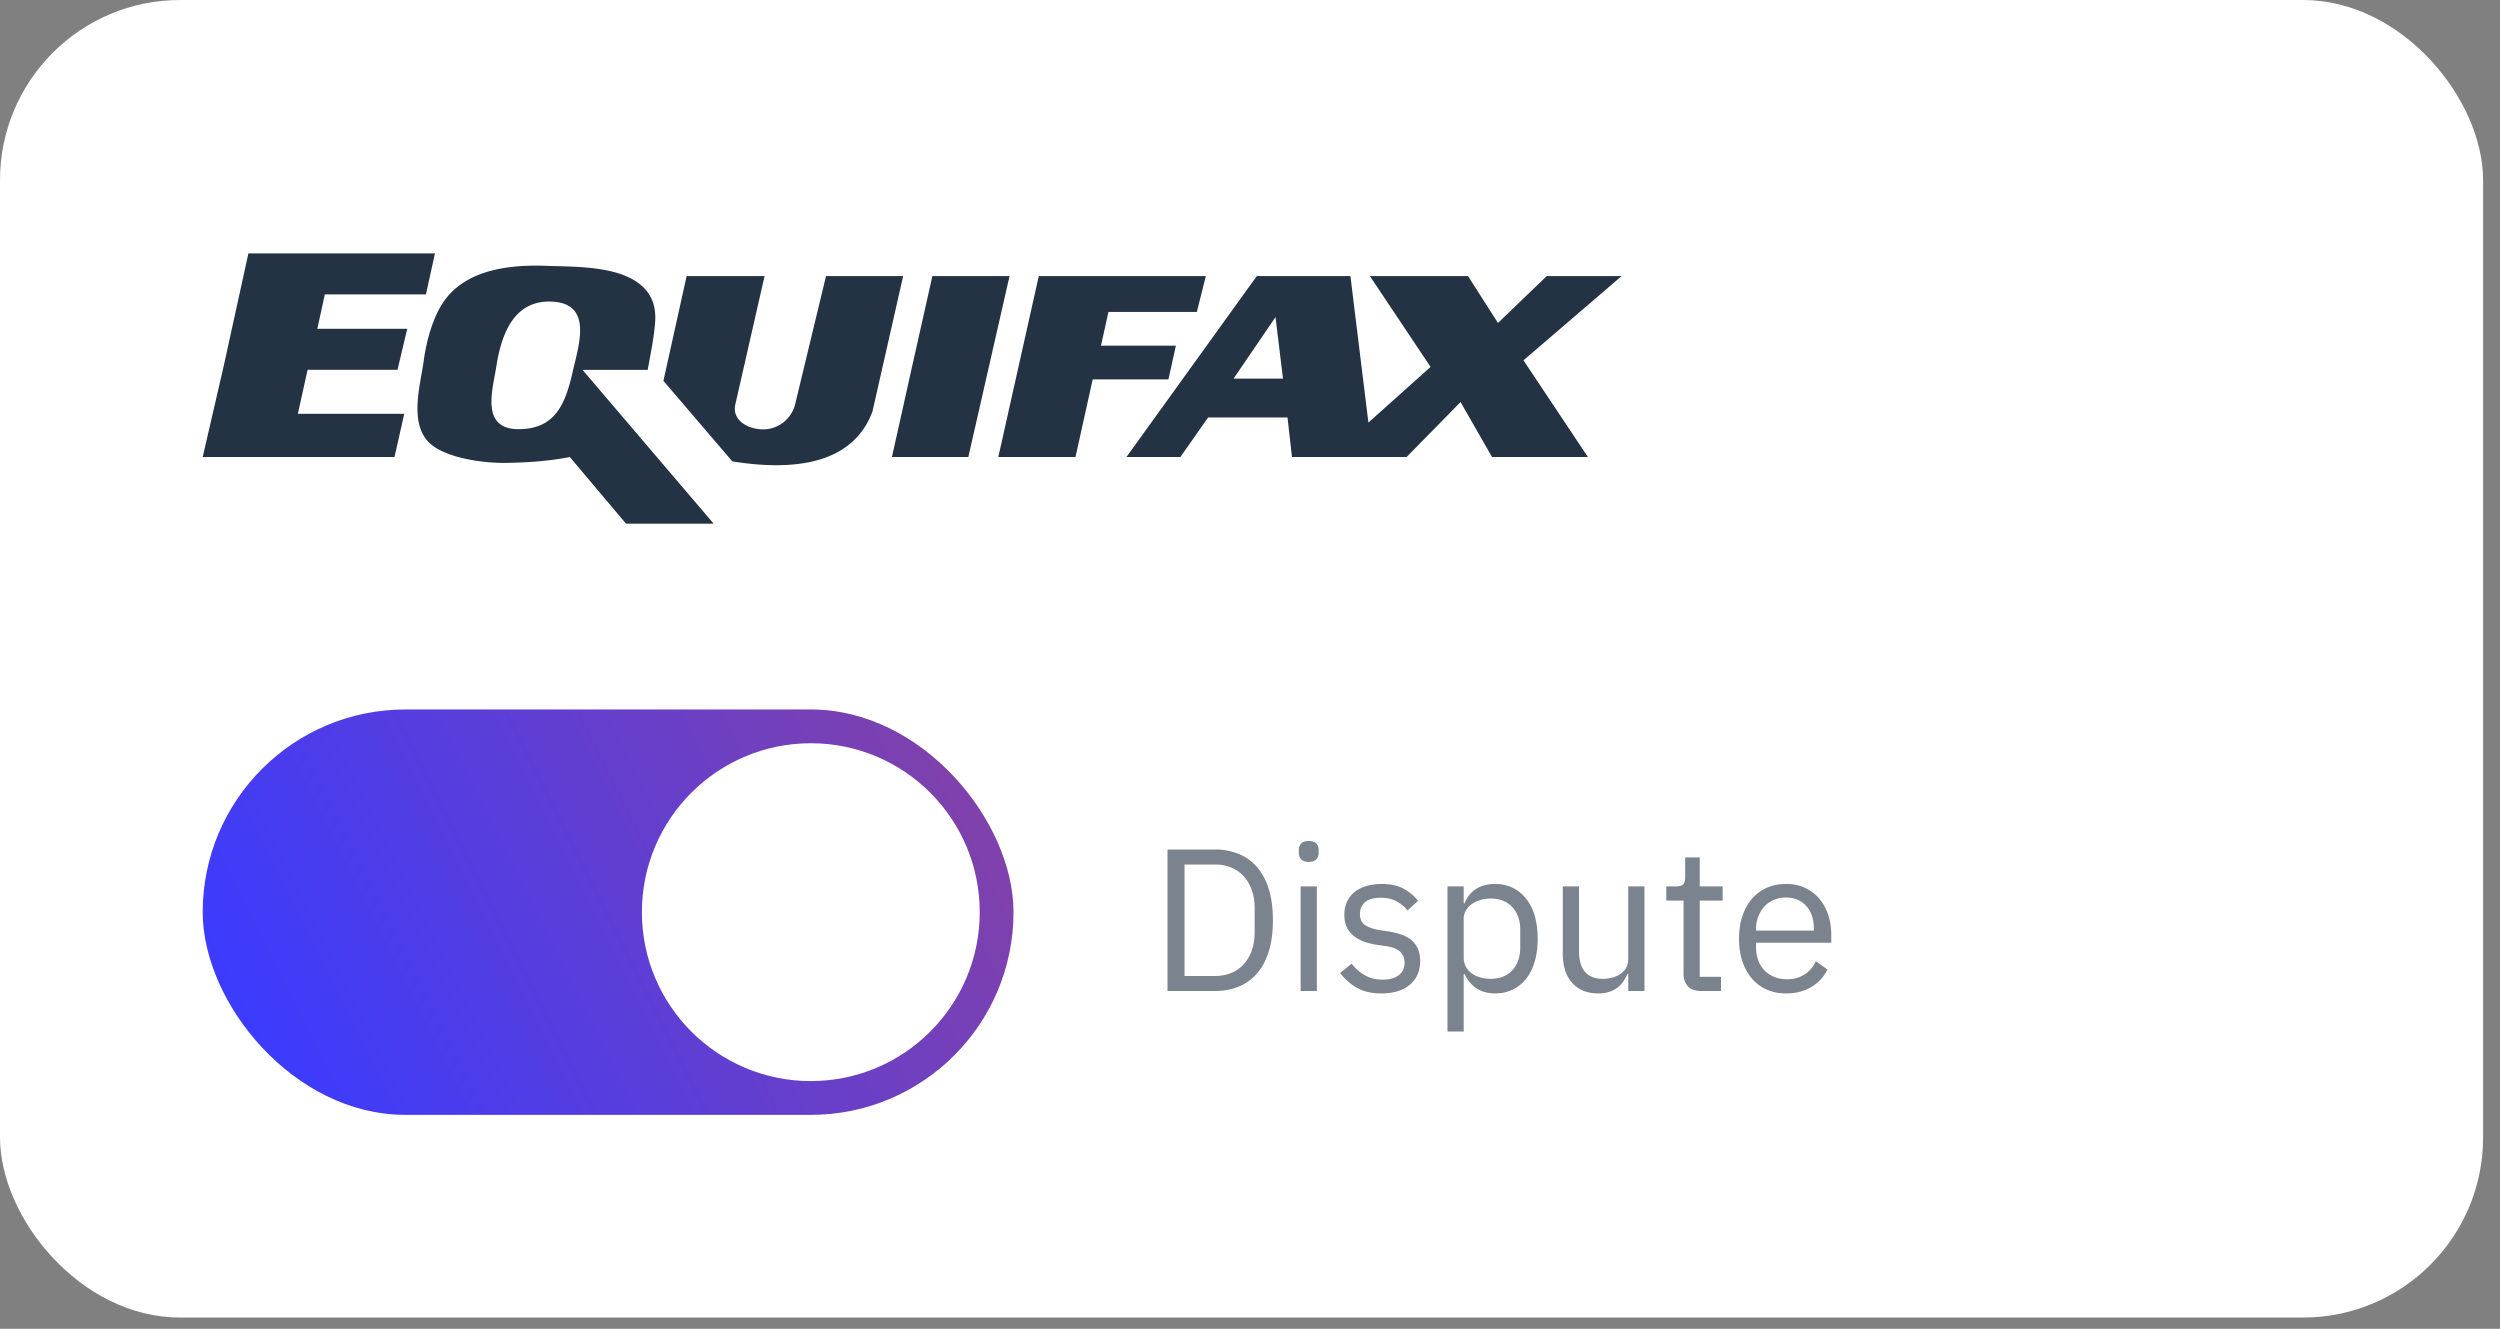 <svg width="111" height="59" xmlns="http://www.w3.org/2000/svg"><rect width="100%" height="100%" fill="#808080" stroke="none"/><defs><linearGradient x1="100%" y1="37.5%" x2="0%" y2="62.5%" id="a"><stop stop-color="#8041AB" offset="0%"/><stop stop-color="#3B3BFF" offset="100%"/></linearGradient></defs><g fill="none" fill-rule="evenodd"><g><rect fill="#FFF" width="110.25" height="58.5" rx="8"/><g transform="translate(9 31.5)"><rect fill="url(#a)" width="36" height="18" rx="9"/><circle fill="#FFF" cx="27" cy="9" r="7.5"/></g><path d="M53.943 44c.39 0 .744-.066 1.062-.198.318-.132.59-.328.814-.59.225-.26.398-.588.518-.98.12-.393.18-.851.18-1.373s-.06-.98-.18-1.373a2.678 2.678 0 00-.518-.98 2.149 2.149 0 00-.814-.59 2.745 2.745 0 00-1.062-.198h-2.106V44h2.106zm0-.666h-1.35v-4.95h1.35c.258 0 .495.044.711.13.216.087.402.215.558.383.156.168.277.373.364.617.087.242.131.52.131.832v1.026c0 .312-.044.59-.13.833a1.77 1.77 0 01-.365.616 1.533 1.533 0 01-.558.383c-.216.087-.453.13-.711.13zm4.165-5.067c.156 0 .268-.038.337-.113a.415.415 0 00.104-.292v-.117a.415.415 0 00-.104-.292c-.069-.076-.181-.113-.337-.113-.156 0-.269.037-.338.112a.415.415 0 00-.103.293v.117c0 .12.034.218.103.292.07.075.182.113.338.113zm.36 5.733v-4.644h-.72V44h.72zm2.868.108c.535 0 .955-.129 1.26-.387.307-.258.46-.612.46-1.062 0-.354-.108-.64-.325-.86-.215-.218-.581-.367-1.098-.445l-.36-.054c-.288-.048-.508-.123-.661-.225-.153-.102-.23-.267-.23-.495 0-.222.077-.398.23-.526.153-.13.38-.194.68-.194.3 0 .548.059.746.175.199.118.349.248.45.392l.477-.432a2.128 2.128 0 00-.67-.549c-.255-.132-.572-.198-.95-.198-.233 0-.453.029-.657.086-.204.056-.379.142-.526.256a1.206 1.206 0 00-.346.427c-.085.171-.127.371-.127.599 0 .216.038.402.113.558.075.156.18.287.315.392.135.104.293.188.473.252.18.063.377.109.593.139l.37.054c.306.048.517.136.634.265a.666.666 0 01.175.464c0 .24-.085.426-.256.558-.171.132-.41.198-.715.198-.294 0-.552-.062-.774-.184a2.02 2.02 0 01-.603-.527l-.514.414c.21.276.461.497.752.662.291.165.652.247 1.084.247zm3.652 1.692v-2.556h.036c.276.576.73.864 1.36.864.287 0 .548-.057.782-.171a1.7 1.7 0 00.599-.486c.165-.21.29-.465.378-.765.087-.3.13-.636.13-1.008s-.043-.708-.13-1.008a2.227 2.227 0 00-.378-.765 1.7 1.7 0 00-.599-.486 1.764 1.764 0 00-.783-.171c-.324 0-.601.07-.832.212-.231.14-.407.358-.527.652h-.036v-.756h-.72V45.8h.72zm1.197-2.34a1.68 1.68 0 01-.463-.063 1.163 1.163 0 01-.383-.184.902.902 0 01-.256-.297.831.831 0 01-.095-.401v-1.728c0-.126.032-.245.095-.355a.888.888 0 01.256-.284c.108-.078.236-.14.383-.184.147-.045.301-.068.463-.068.408 0 .73.127.963.383.234.254.351.589.351 1.003v.792c0 .414-.117.748-.35 1.004-.235.255-.556.382-.964.382zm4.768.648c.192 0 .36-.024.504-.072.144-.048.267-.113.369-.194.102-.08.188-.173.257-.279.069-.105.127-.211.175-.319h.036V44h.72v-4.644h-.72v3.213c0 .156-.031.29-.094.4a.818.818 0 01-.252.275 1.159 1.159 0 01-.36.162 1.617 1.617 0 01-.419.054c-.708 0-1.062-.417-1.062-1.251v-2.853h-.72v2.979c0 .564.141 1 .423 1.31.282.308.663.463 1.143.463zm5.46-.108v-.63h-.944v-3.384h1.017v-.63h-1.017v-1.287h-.648v.864c0 .156-.029.266-.086.328-.057.063-.163.095-.32.095h-.431v.63h.765v3.249c0 .228.064.413.193.553.13.142.32.212.572.212h.9zm2.888.108c.438 0 .816-.097 1.133-.292.319-.196.553-.452.703-.77l-.513-.369c-.12.258-.29.456-.509.594a1.413 1.413 0 01-.77.207c-.216 0-.409-.036-.58-.108a1.234 1.234 0 01-.702-.742 1.589 1.589 0 01-.094-.554v-.216h3.339v-.342c0-.33-.047-.633-.14-.909a2.107 2.107 0 00-.4-.715 1.854 1.854 0 00-.63-.473 1.969 1.969 0 00-.838-.171c-.317 0-.604.057-.859.171a1.854 1.854 0 00-.657.49c-.183.214-.324.47-.423.77-.099.3-.148.633-.148.999 0 .372.049.707.148 1.004.099.296.24.551.423.764.183.214.402.377.657.491.255.114.541.171.86.171zm1.233-2.79h-2.566v-.063c0-.204.033-.392.1-.563.066-.17.157-.319.274-.445.117-.126.257-.224.418-.292.162-.07.343-.104.54-.104.373 0 .671.124.896.373.225.25.338.581.338.995v.099z" fill="#7B848E" fill-rule="nonzero"/></g><path d="M9 1.5h63v30H9z"/><path d="M19.744 13.331c1.01-1.383 2.92-1.585 4.524-1.528 1.17.041 2.732.01 3.792.585.74.403 1.077 1.018 1.031 1.854-.04.714-.23 1.591-.333 2.179h-2.894l5.821 6.829h-3.891l-2.495-2.959c-.953.186-1.895.248-2.865.261-.952.013-2.59-.201-3.322-.847-.985-.866-.44-2.636-.298-3.69.116-.865.409-1.97.93-2.684zm14.203-1.073L32.65 17.95c-.158.695.51 1.058 1.082 1.106a1.466 1.466 0 001.58-1.139l1.363-5.659H40.1l-1.364 6.017c-.584 1.569-1.936 2.185-3.43 2.339-.926.095-1.906.014-2.79-.128l-3.06-3.577 1.03-4.651h3.46zM19.312 11.25l-.4 1.82h-4.49l-.333 1.53h3.992l-.432 1.82h-3.992l-.432 1.953h4.723l-.432 1.918H9l.931-4.033 1.098-5.008h8.283zm25.512 1.008l-1.83 8.033h-3.392l.898-4.033.898-4h3.426zm8.715 0l-.399 1.593h-3.925l-.332 1.496h3.326l-.2.911-.133.586h-3.36l-.764 3.447h-3.427l1.797-8.033h7.417zm6.42 0l.798 6.504 2.761-2.471-2.694-4.033h4.357l1.33 2.082 2.163-2.082H72l-4.357 3.74 2.86 4.293h-4.257l-1.397-2.44-2.395 2.44h-5.09l-.199-1.756H53.64l-1.23 1.756h-2.395l5.787-8.033h4.158zm-35.392 1.138c-1.725-.121-2.301 1.406-2.528 2.863-.16 1.025-.719 2.784.965 2.796 1.676.013 2.11-1.167 2.428-2.569.265-1.166.882-2.966-.865-3.09zm32.066.683l-1.863 2.732h2.195l-.332-2.732z" fill="#233343"/></g></svg>